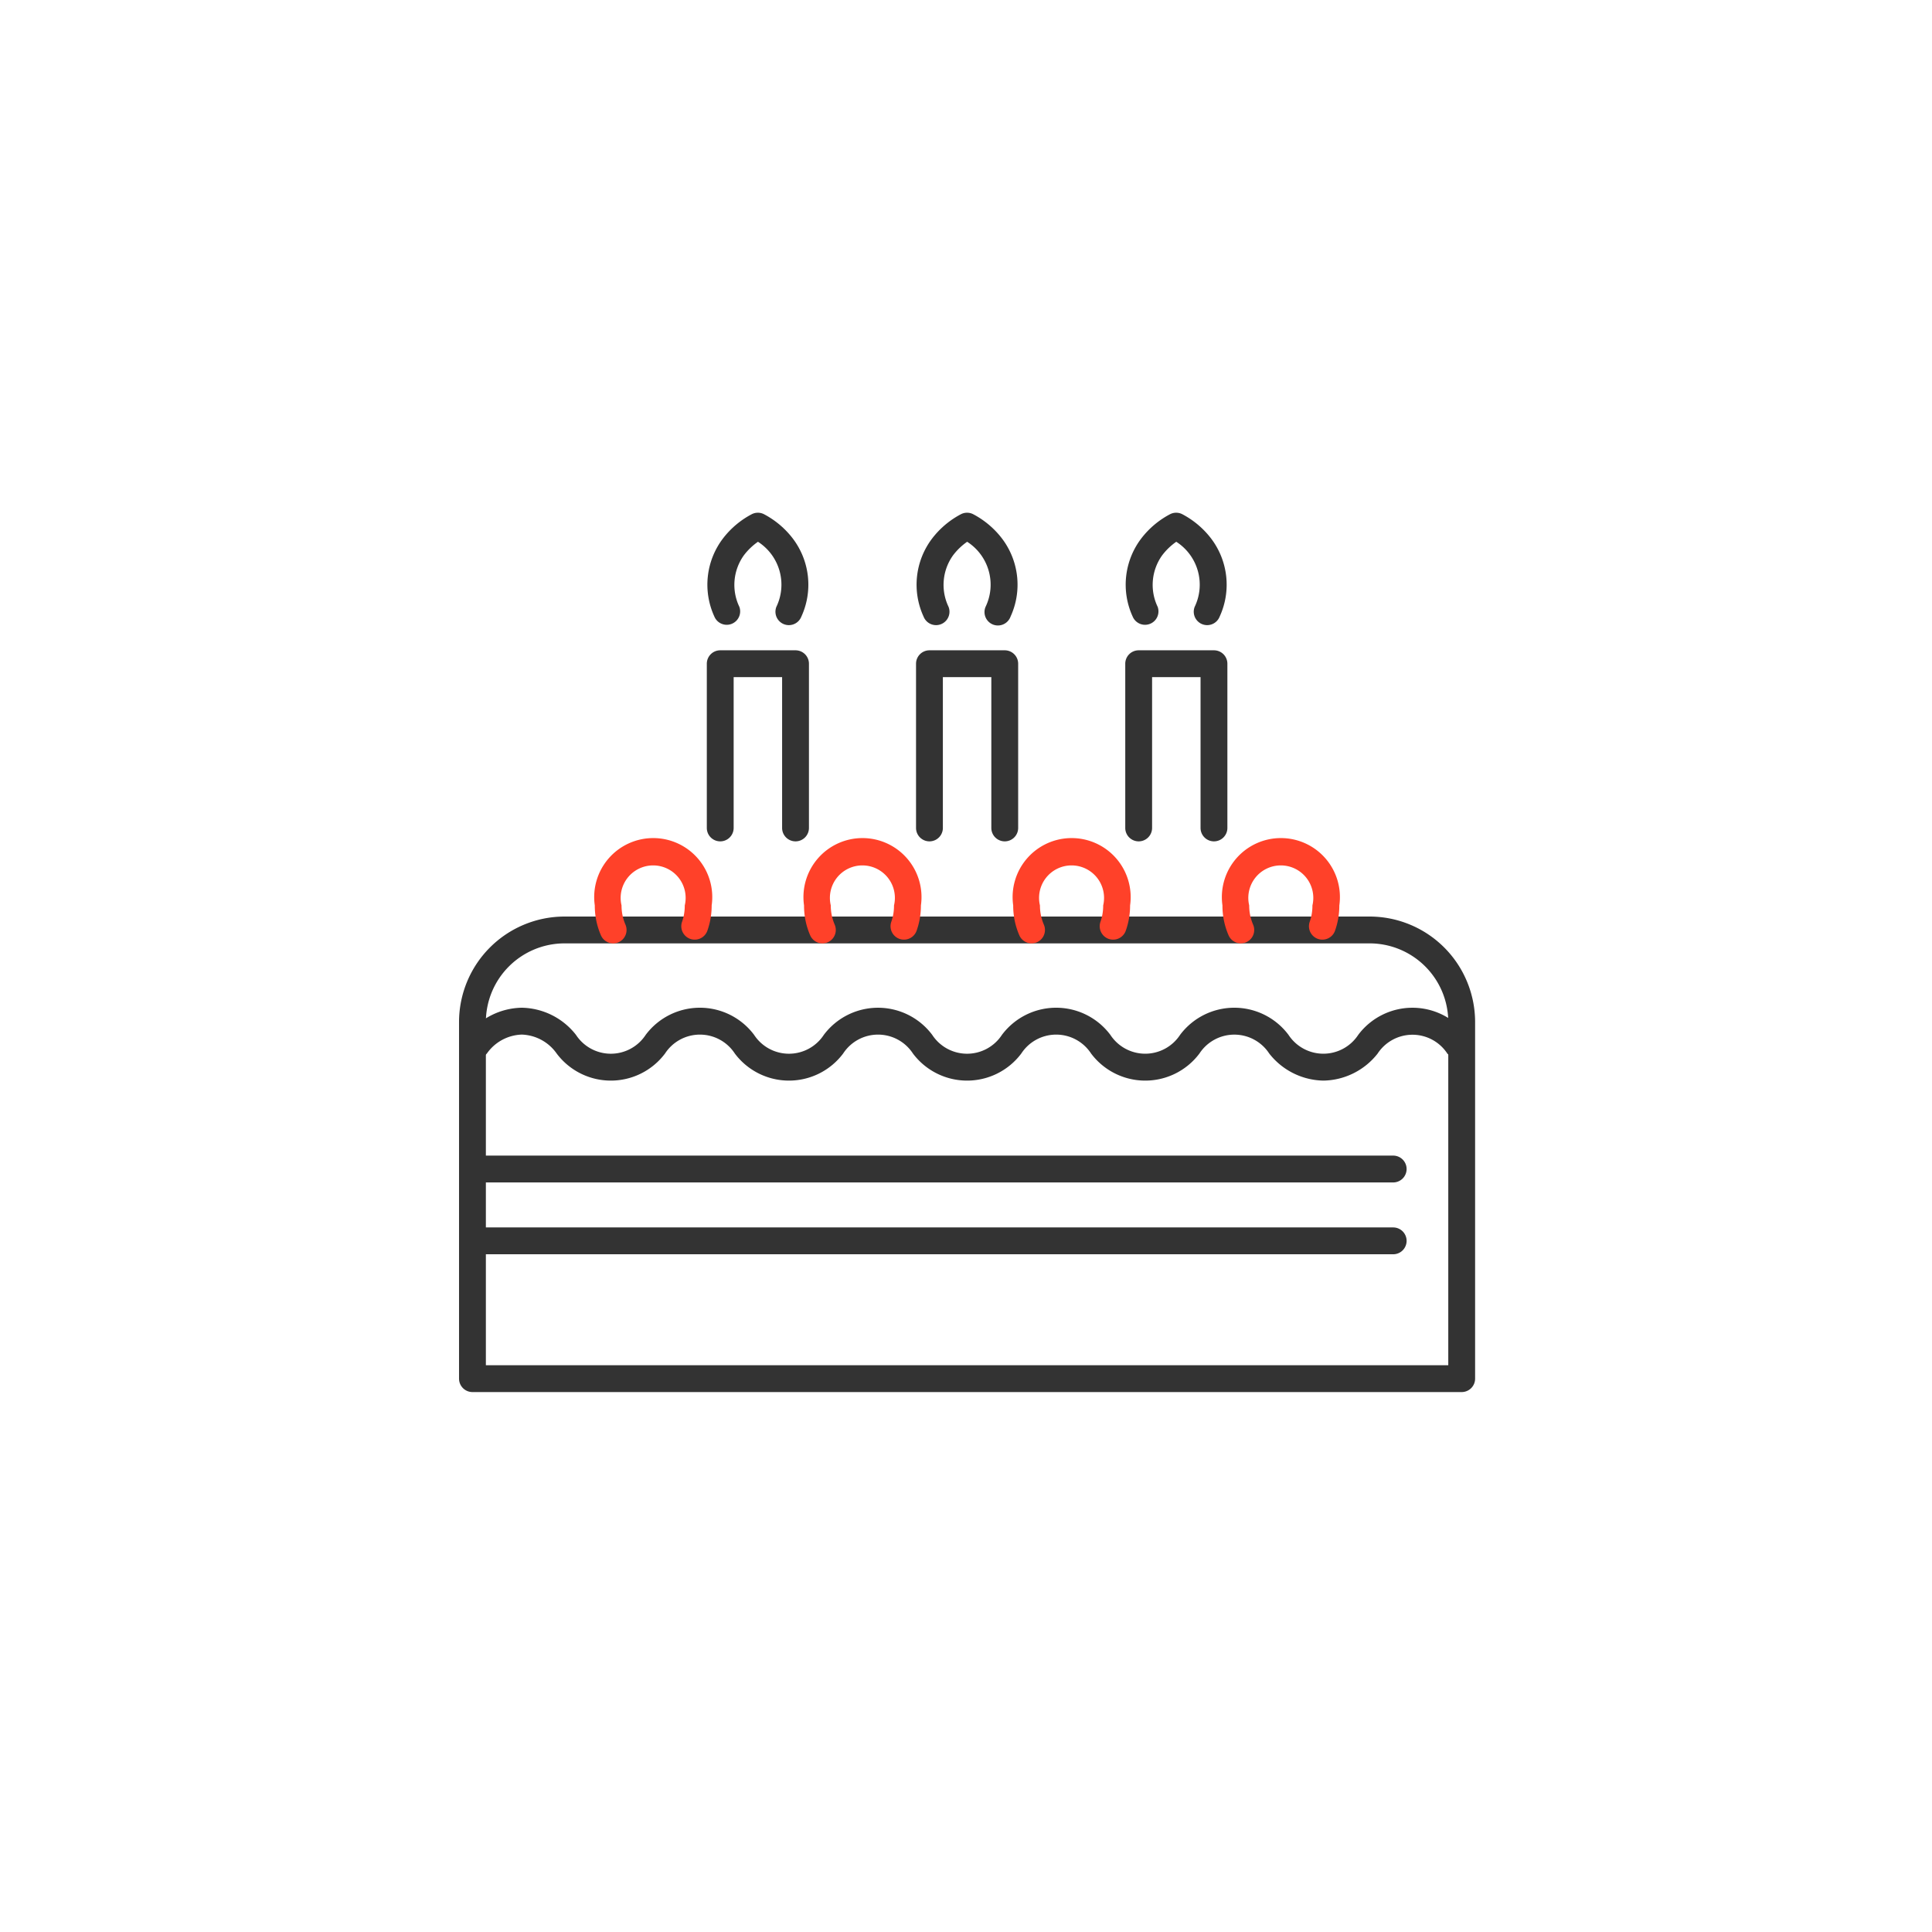 <svg xmlns="http://www.w3.org/2000/svg" width="72" height="72" viewBox="0 0 72 72"><circle cx="36" cy="36" r="36" fill="none"/><g transform="translate(-671.184 -782.385)"><g transform="translate(688.184 801.385)"><path d="M43.616,191.2H6.75a.5.5,0,0,1-.5-.5V177.409a3.934,3.934,0,0,1,3.93-3.93H40.186a3.934,3.934,0,0,1,3.93,3.93V190.7A.5.5,0,0,1,43.616,191.2Zm-36.366-1H43.116V177.409a2.933,2.933,0,0,0-2.93-2.93H10.18a2.933,2.933,0,0,0-2.93,2.93Z" transform="translate(-6.143 -158.322)" fill="#333"/><path d="M63.162,145.113a.5.5,0,0,1-.459-.3,2.768,2.768,0,0,1-.229-1.114,2.2,2.2,0,1,1,4.356,0,2.8,2.8,0,0,1-.161.943.5.5,0,0,1-.942-.336,1.8,1.8,0,0,0,.1-.607,1.211,1.211,0,1,0-2.356,0,1.8,1.8,0,0,0,.145.714.5.5,0,0,1-.458.7Z" transform="translate(-57.308 -128.956)" fill="#ff4129"/><path d="M149.8,145.113a.5.5,0,0,1-.459-.3,2.768,2.768,0,0,1-.229-1.114,2.2,2.2,0,1,1,4.356,0,2.8,2.8,0,0,1-.161.943.5.5,0,0,1-.942-.336,1.8,1.8,0,0,0,.1-.607,1.211,1.211,0,1,0-2.356,0,1.8,1.8,0,0,0,.145.714.5.5,0,0,1-.458.7Z" transform="translate(-136.148 -128.956)" fill="#ff4129"/><path d="M236.437,145.113a.5.5,0,0,1-.459-.3,2.767,2.767,0,0,1-.229-1.114,2.2,2.2,0,1,1,4.356,0,2.8,2.8,0,0,1-.161.943.5.5,0,0,1-.942-.336,1.8,1.8,0,0,0,.1-.607,1.211,1.211,0,1,0-2.356,0,1.8,1.8,0,0,0,.145.714.5.5,0,0,1-.458.7Z" transform="translate(-214.99 -128.956)" fill="#ff4129"/><path d="M323.075,145.113a.5.5,0,0,1-.458-.3,2.767,2.767,0,0,1-.229-1.114,2.2,2.2,0,1,1,4.356,0,2.8,2.8,0,0,1-.161.943.5.5,0,0,1-.942-.336,1.8,1.8,0,0,0,.1-.607,1.211,1.211,0,1,0-2.356,0,1.8,1.8,0,0,0,.145.714.5.5,0,0,1-.458.7Z" transform="translate(-293.831 -128.956)" fill="#ff4129"/><path d="M38.464,213.974a2.62,2.62,0,0,1-2.02-1.01,1.553,1.553,0,0,0-2.6,0,2.524,2.524,0,0,1-4.039,0,1.552,1.552,0,0,0-2.6,0,2.524,2.524,0,0,1-4.039,0,1.552,1.552,0,0,0-2.6,0,2.523,2.523,0,0,1-4.038,0,1.552,1.552,0,0,0-2.6,0,2.524,2.524,0,0,1-4.039,0,1.655,1.655,0,0,0-1.3-.705,1.654,1.654,0,0,0-1.3.705c-.059.061-.118.121-.178.181a.5.5,0,0,1-.705-.709c.055-.055.11-.112.164-.168a2.619,2.619,0,0,1,2.019-1.01,2.619,2.619,0,0,1,2.019,1.01,1.552,1.552,0,0,0,2.6,0,2.523,2.523,0,0,1,4.038,0,1.552,1.552,0,0,0,2.6,0,2.524,2.524,0,0,1,4.038,0,1.552,1.552,0,0,0,2.6,0,2.524,2.524,0,0,1,4.039,0,1.553,1.553,0,0,0,2.6,0,2.524,2.524,0,0,1,4.039,0,1.553,1.553,0,0,0,2.6,0,2.525,2.525,0,0,1,4.039,0,.5.5,0,1,1-.718.7,1.553,1.553,0,0,0-2.6,0A2.62,2.62,0,0,1,38.464,213.974Z" transform="translate(-6.144 -192.703)" fill="#333"/><path d="M112.155,70.357a.5.5,0,0,1-.5-.5v-5.62h-1.806v5.62a.5.5,0,0,1-1,0v-6.12a.5.5,0,0,1,.5-.5h2.806a.5.5,0,0,1,.5.5v6.12A.5.5,0,0,1,112.155,70.357Z" transform="translate(-99.508 -58.002)" fill="#333"/><path d="M112.229,10.44a.5.5,0,0,1-.466-.682,1.9,1.9,0,0,0-.686-2.425,2.326,2.326,0,0,0-.529.51,1.891,1.891,0,0,0-.164,1.915.5.5,0,0,1-.931.364,2.844,2.844,0,0,1,.32-2.912,3.262,3.262,0,0,1,1.084-.91.5.5,0,0,1,.433,0,3.262,3.262,0,0,1,1.084.91,2.844,2.844,0,0,1,.32,2.912A.5.5,0,0,1,112.229,10.44Z" transform="translate(-99.83 -6.143)" fill="#333"/><path d="M198.793,70.357a.5.5,0,0,1-.5-.5v-5.62h-1.806v5.62a.5.5,0,0,1-1,0v-6.12a.5.5,0,0,1,.5-.5h2.806a.5.5,0,0,1,.5.5v6.12A.5.5,0,0,1,198.793,70.357Z" transform="translate(-178.349 -58.002)" fill="#333"/><path d="M196.556,10.44a.5.5,0,0,1-.466-.318,2.844,2.844,0,0,1,.32-2.912,3.262,3.262,0,0,1,1.084-.91.5.5,0,0,1,.433,0,3.262,3.262,0,0,1,1.084.91,2.844,2.844,0,0,1,.32,2.912.5.5,0,1,1-.931-.364,1.9,1.9,0,0,0-.686-2.425,2.326,2.326,0,0,0-.529.51,1.891,1.891,0,0,0-.164,1.915.5.5,0,0,1-.466.682Z" transform="translate(-178.671 -6.143)" fill="#333"/><path d="M285.431,70.357a.5.5,0,0,1-.5-.5v-5.62h-1.806v5.62a.5.5,0,0,1-1,0v-6.12a.5.5,0,0,1,.5-.5h2.806a.5.5,0,0,1,.5.5v6.12A.5.5,0,0,1,285.431,70.357Z" transform="translate(-257.19 -58.002)" fill="#333"/><path d="M285.5,10.44a.5.5,0,0,1-.466-.682,1.9,1.9,0,0,0-.686-2.425,2.326,2.326,0,0,0-.529.51,1.891,1.891,0,0,0-.164,1.915.5.5,0,0,1-.931.364,2.844,2.844,0,0,1,.32-2.912,3.262,3.262,0,0,1,1.084-.91.5.5,0,0,1,.433,0,3.262,3.262,0,0,1,1.084.91,2.844,2.844,0,0,1,.32,2.912A.5.5,0,0,1,285.5,10.44Z" transform="translate(-257.512 -6.143)" fill="#333"/><path d="M34.312.5H0A.5.5,0,0,1-.5,0,.5.5,0,0,1,0-.5H34.312a.5.5,0,0,1,.5.5A.5.5,0,0,1,34.312.5Z" transform="translate(0.608 24.566)" fill="#333"/><path d="M34.312.5H0A.5.5,0,0,1-.5,0,.5.5,0,0,1,0-.5H34.312a.5.5,0,0,1,.5.5A.5.5,0,0,1,34.312.5Z" transform="translate(0.608 27.243)" fill="#333"/></g></g></svg>